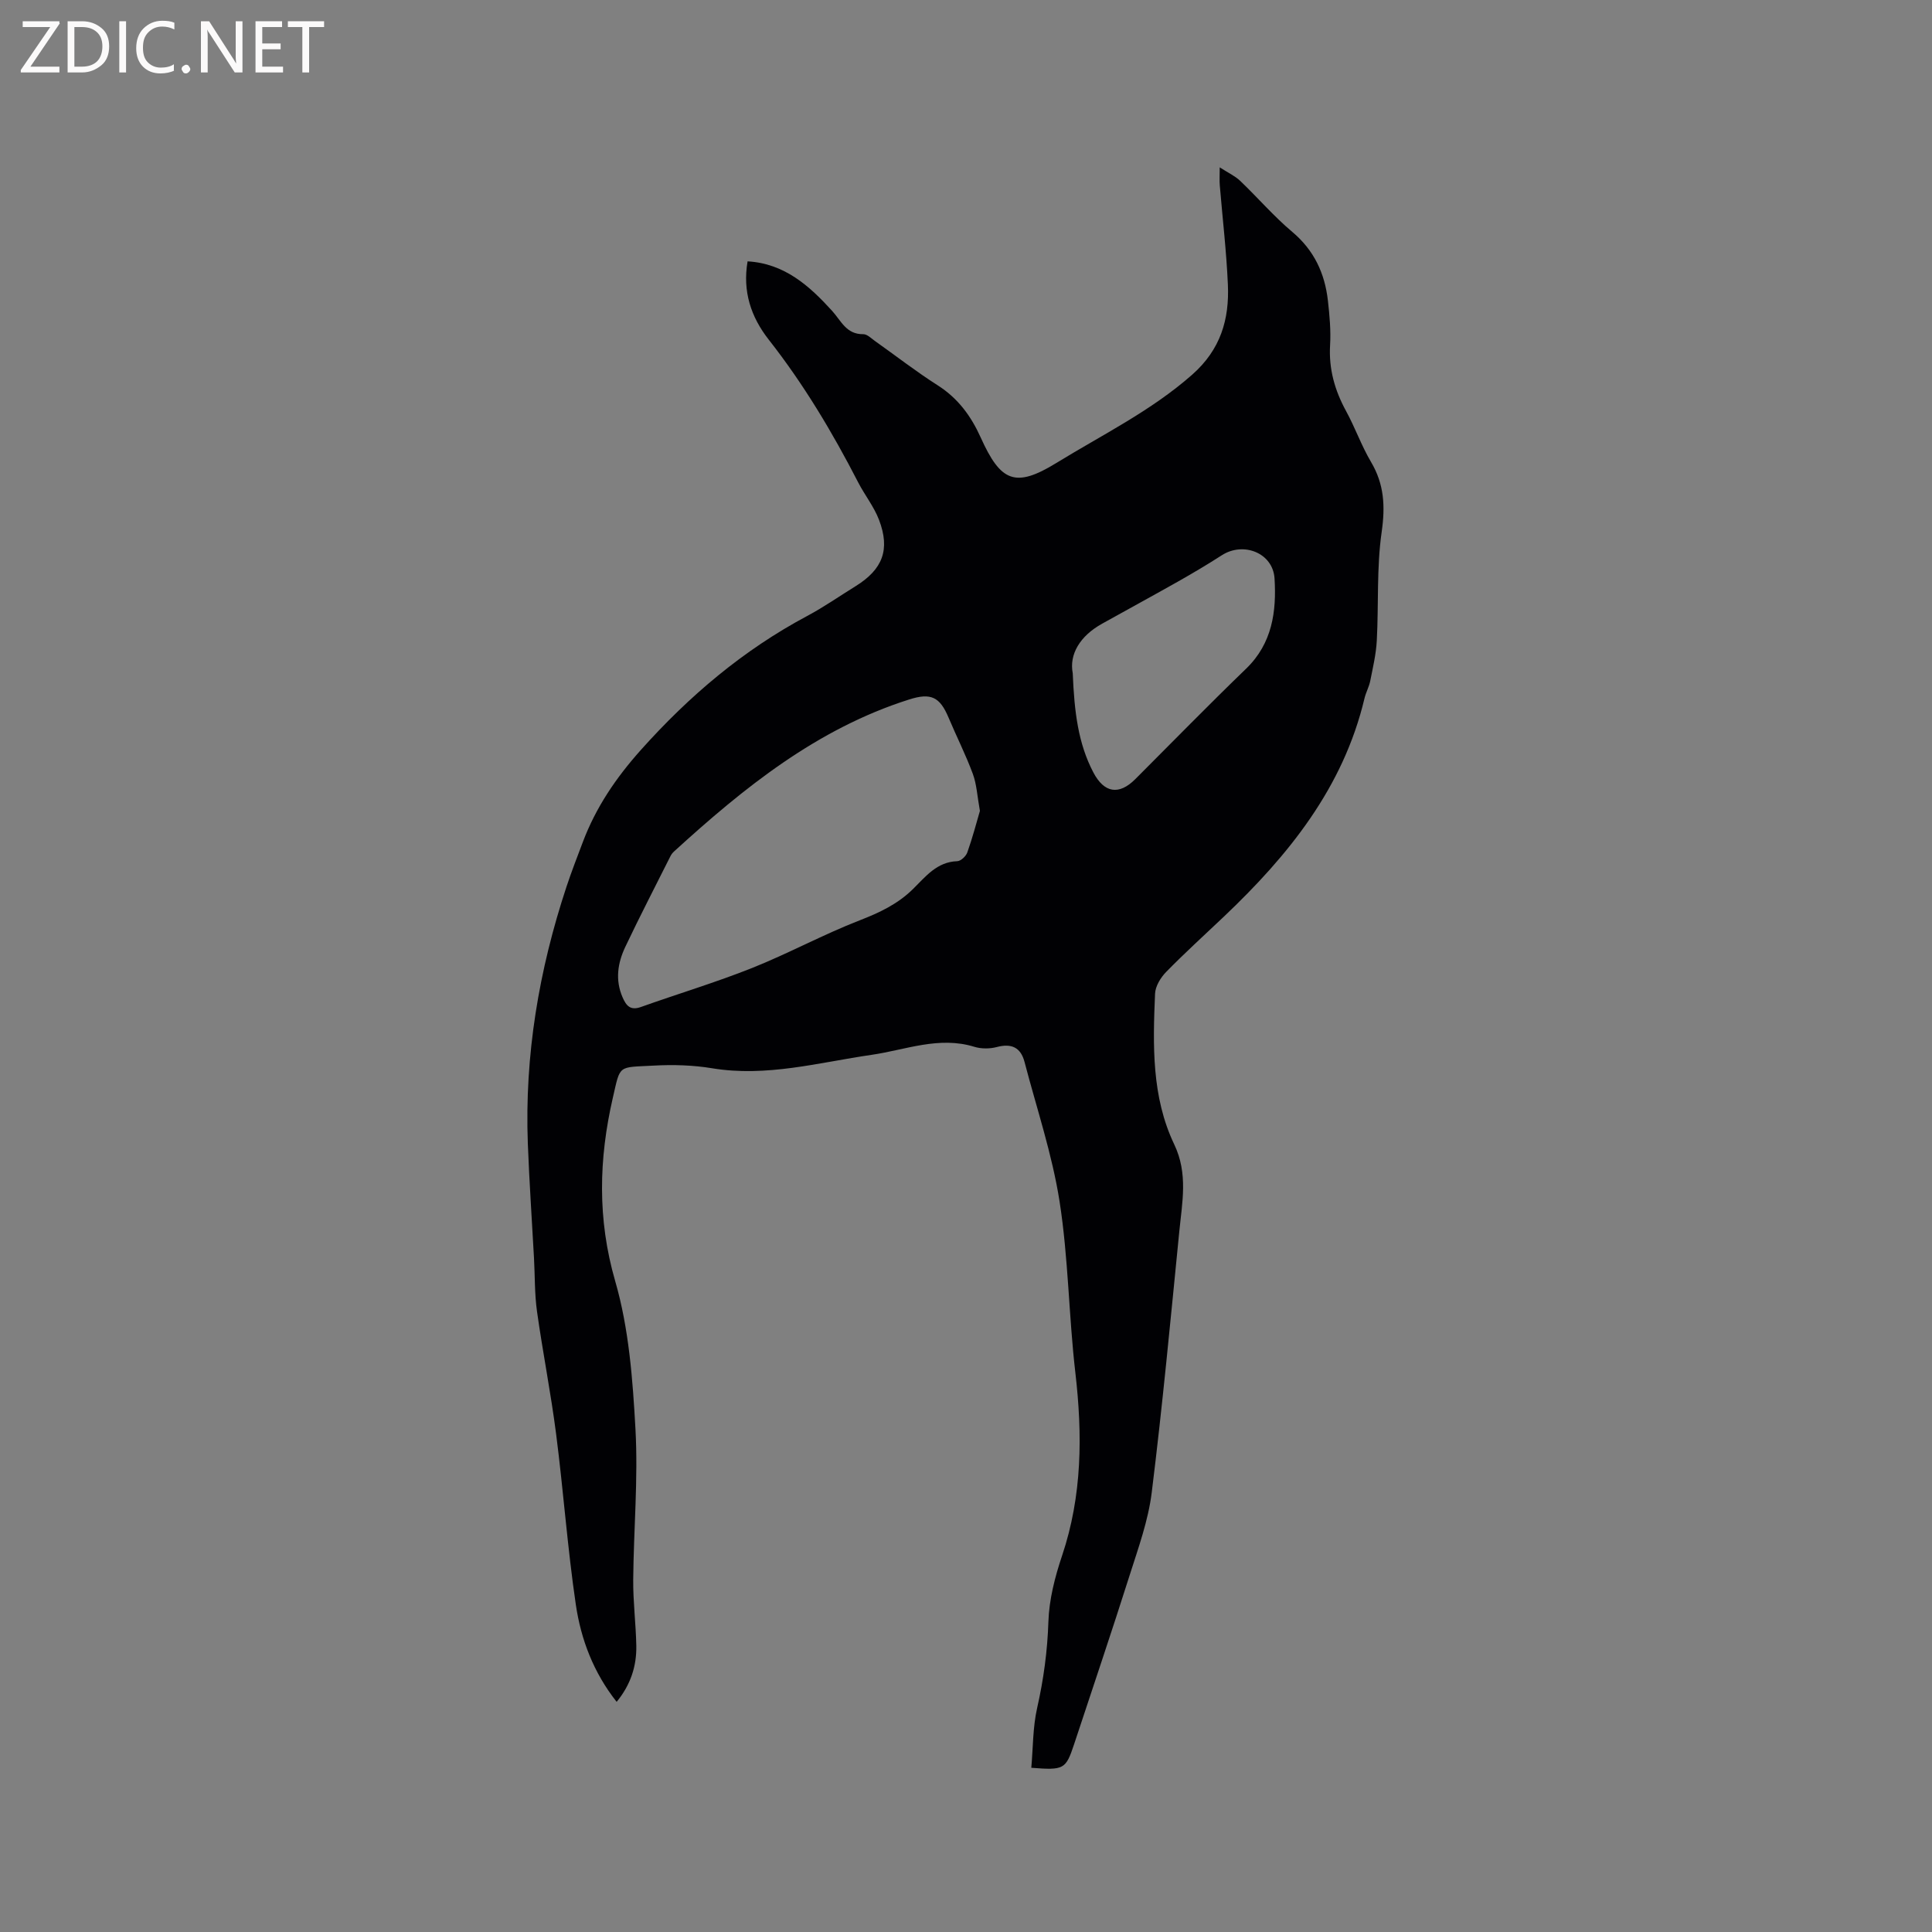 <svg enable-background="new 0 0 400 400" viewBox="0 0 400 400" xmlns="http://www.w3.org/2000/svg"><rect x="0" y="0" width="400" height="400" fill="#808080" stroke="none"/><path d="m213.52 366c.37-4.13.3-8.37 1.21-12.39 1.34-5.92 2.13-11.79 2.33-17.87.15-4.58 1.35-9.24 2.82-13.62 4.19-12.45 4.25-25.05 2.76-37.93-1.37-11.79-1.44-23.75-3.27-35.45-1.53-9.76-4.74-19.27-7.25-28.87-.79-3.02-2.7-3.9-5.75-3.09-1.45.38-3.21.39-4.64-.05-7.34-2.26-14.24.64-21.26 1.66-10.97 1.59-21.76 4.65-33.05 2.78-3.94-.65-8.04-.77-12.04-.55-7.56.41-6.9-.28-8.51 6.71-2.89 12.58-3.22 25.05.5 37.91 2.85 9.83 3.63 20.4 4.2 30.71.56 10.33-.38 20.74-.47 31.11-.04 4.55.55 9.1.64 13.65.08 4.24-1.17 8.11-4.07 11.64-4.79-6.06-7.39-12.92-8.45-20.12-1.73-11.72-2.57-23.57-4.08-35.32-1.09-8.5-2.77-16.92-3.96-25.4-.51-3.63-.42-7.34-.62-11.02-.43-7.92-.98-15.84-1.28-23.77-.68-18.2 2.29-35.87 8-53.12 1.03-3.11 2.22-6.17 3.38-9.24 2.71-7.2 6.85-13.3 12.05-19.12 10.01-11.19 21.17-20.65 34.41-27.71 3.45-1.84 6.68-4.1 10.01-6.16 5.62-3.48 7.22-7.58 4.85-13.77-1.04-2.72-2.95-5.1-4.3-7.72-5.34-10.38-11.3-20.36-18.53-29.57-3.67-4.68-5.44-9.99-4.37-16.2 7.65.44 12.8 5.08 17.49 10.24 1.9 2.09 2.94 4.89 6.46 4.84.8-.01 1.65.86 2.42 1.41 4.32 3.06 8.52 6.33 12.98 9.17 4.21 2.68 6.91 6.36 8.92 10.82 4.12 9.14 7.13 10.5 15.63 5.28 9.52-5.85 19.62-10.78 28.15-18.3 5.89-5.2 7.71-11.44 7.39-18.65-.3-6.87-1.11-13.72-1.68-20.58-.08-.93-.01-1.87-.01-3.69 1.78 1.15 3.17 1.78 4.22 2.78 3.65 3.48 6.96 7.35 10.8 10.58 4.53 3.81 6.74 8.59 7.38 14.24.34 3.05.63 6.15.45 9.2-.29 4.94.96 9.35 3.3 13.64 1.88 3.43 3.18 7.18 5.17 10.54 2.74 4.63 2.97 9.18 2.21 14.51-1.06 7.39-.61 14.99-1.01 22.49-.15 2.81-.81 5.59-1.36 8.36-.25 1.23-.9 2.38-1.19 3.61-4.39 18.49-15.74 32.49-29.11 45.18-4 3.8-8.09 7.5-11.94 11.44-1.15 1.17-2.25 2.97-2.31 4.53-.45 10.61-.73 21.34 3.97 31.18 2.9 6.07 1.64 12.01 1.05 18.04-1.79 18.03-3.48 36.08-5.71 54.06-.72 5.8-2.78 11.48-4.57 17.11-3.71 11.7-7.65 23.33-11.5 34.99-1.73 5.19-2.08 5.4-8.86 4.87zm-10.64-198.11c-.56-3.11-.67-5.51-1.46-7.65-1.46-3.96-3.38-7.74-5.02-11.64-1.82-4.34-3.67-5.21-8.17-3.78-19.09 6.06-34.2 18.26-48.67 31.46-.31.28-.58.63-.76 1-3.13 6.24-6.34 12.44-9.33 18.74-1.58 3.33-2.14 6.85-.58 10.45.76 1.75 1.61 2.8 3.8 2.02 7.65-2.73 15.46-5.07 23-8.07 7.55-3.01 14.74-6.94 22.31-9.88 4.12-1.6 7.85-3.35 11.04-6.49 2.57-2.52 4.92-5.62 9.15-5.75.73-.02 1.81-1.03 2.08-1.81 1.07-3.01 1.89-6.13 2.61-8.6zm19.22-28.5c.33 8.08 1.14 14.56 4.26 20.52 2.25 4.29 5.31 4.78 8.69 1.4 7.64-7.64 15.18-15.37 22.95-22.87 5.42-5.24 6.3-11.85 5.88-18.67-.33-5.3-6.44-7.69-10.92-4.81-2.93 1.89-5.94 3.67-8.97 5.39-5.24 2.96-10.52 5.83-15.78 8.76-4.64 2.57-6.87 6.38-6.11 10.28z" fill="#010104"/><g fill="#fbfafa"><path d="m12.4 4.8-6.1 9h6v1.2h-8v-.5l6.1-8.9h-5.7v-1.2h7.6v.4z"/><path d="m14 15v-10.6h3c1.6 0 2.9.5 4 1.4s1.6 2.2 1.6 3.8-.5 3-1.6 3.9-2.4 1.5-4 1.5zm1.4-9.4v8.2h1.6c1.3 0 2.4-.4 3.1-1.1s1.1-1.8 1.1-3.1-.4-2.3-1.2-3-1.8-1-3.1-1z"/><path d="m26.1 4.4v10.6h-1.4v-10.6z"/><path d="m36.1 14.6c-.8.4-1.8.6-2.9.6-1.5 0-2.7-.5-3.6-1.4s-1.4-2.2-1.4-3.8c0-1.7.5-3.1 1.5-4.1s2.3-1.6 3.9-1.6c1 0 1.8.1 2.5.4v1.4c-.8-.4-1.6-.6-2.5-.6-1.2 0-2.1.4-2.9 1.2s-1.1 1.8-1.1 3.2c0 1.3.3 2.3 1 3s1.6 1.1 2.7 1.1c1 0 2-.2 2.7-.7v1.3z"/><path d="m37.6 14.3c0-.2.1-.5.3-.6s.4-.3.6-.3c.3 0 .5.1.6.3s.3.4.3.6-.1.4-.3.6-.4.3-.6.3c-.3 0-.5-.1-.6-.3s-.3-.4-.3-.6z"/><path d="m50.2 15h-1.6l-5.3-8.2c-.2-.2-.3-.5-.4-.7 0 .2.1.7.1 1.5v7.4h-1.4v-10.6h1.7l5.2 8.1c.2.4.4.6.4.7 0-.3-.1-.8-.1-1.5v-7.3h1.4z"/><path d="m58.6 15h-5.7v-10.6h5.5v1.2h-4.1v3.4h3.8v1.2h-3.8v3.6h4.3z"/><path d="m67.1 5.6h-3.1v9.4h-1.4v-9.4h-3v-1.2h7.5z"/></g></svg>